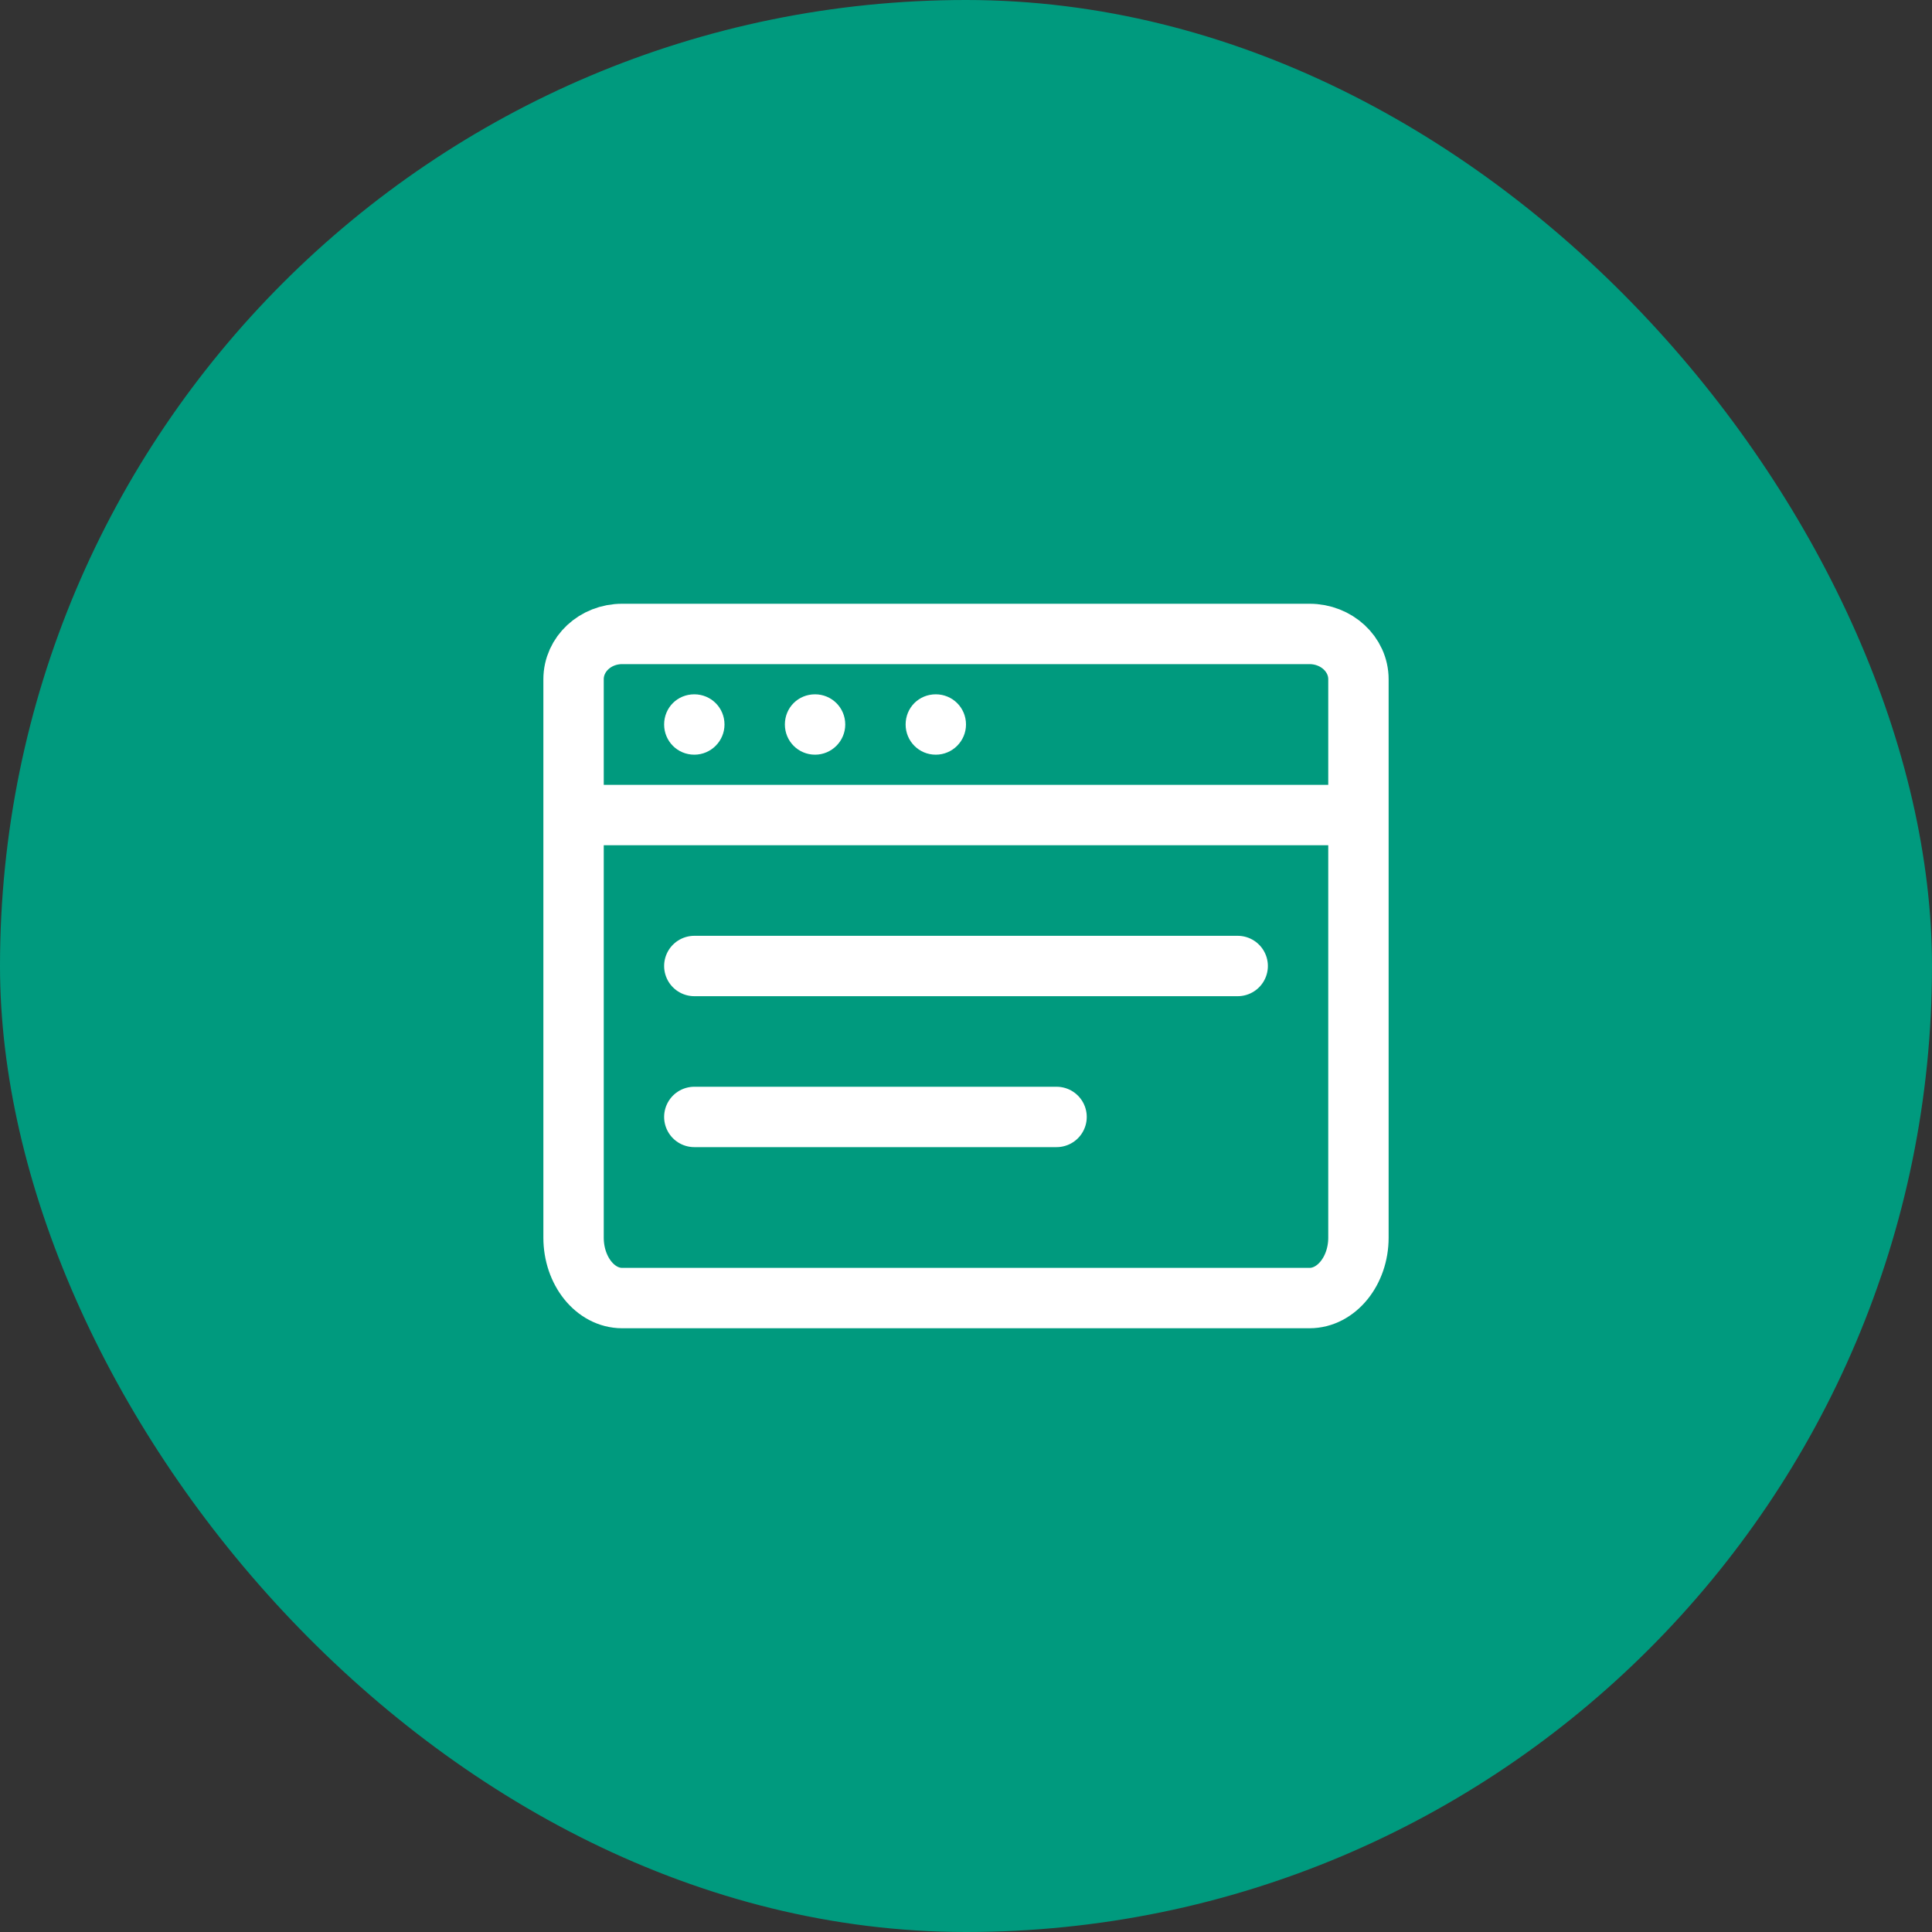 <svg width="64" height="64" fill="none" xmlns="http://www.w3.org/2000/svg"><rect width="100%" height="100%" fill="#333333" stroke="none"/><defs><clipPath id="a"><path transform="translate(16 16)" fill="#fff" fill-opacity="0" d="M0 0h32v32H0z"/></clipPath></defs><rect rx="32" width="64" height="64" fill="#009A7E"/><path d="M16 16h32v32H16z"/><g clip-path="url(#a)"><path d="M43.38 43c.89 0 1.62-.9 1.62-2V27H19v14c0 1.1.72 2 1.61 2h22.77zM20.61 21c-.89 0-1.61.67-1.61 1.5V27h26v-4.5c0-.83-.73-1.5-1.62-1.5H20.61z" stroke="#FFF" stroke-width="2" stroke-linejoin="round"/><path d="M24 24c0 .55-.45 1-1 1-.56 0-1-.45-1-1 0-.56.44-1 1-1 .55 0 1 .44 1 1zm4 0c0 .55-.45 1-1 1-.56 0-1-.45-1-1 0-.56.44-1 1-1 .55 0 1 .44 1 1zm4 0c0 .55-.45 1-1 1-.56 0-1-.45-1-1 0-.56.44-1 1-1 .55 0 1 .44 1 1z" fill="#FFF"/><path d="M23 32h18m-18 5h12" stroke="#FFF" stroke-width="2" stroke-linejoin="round" stroke-linecap="round"/></g></svg>